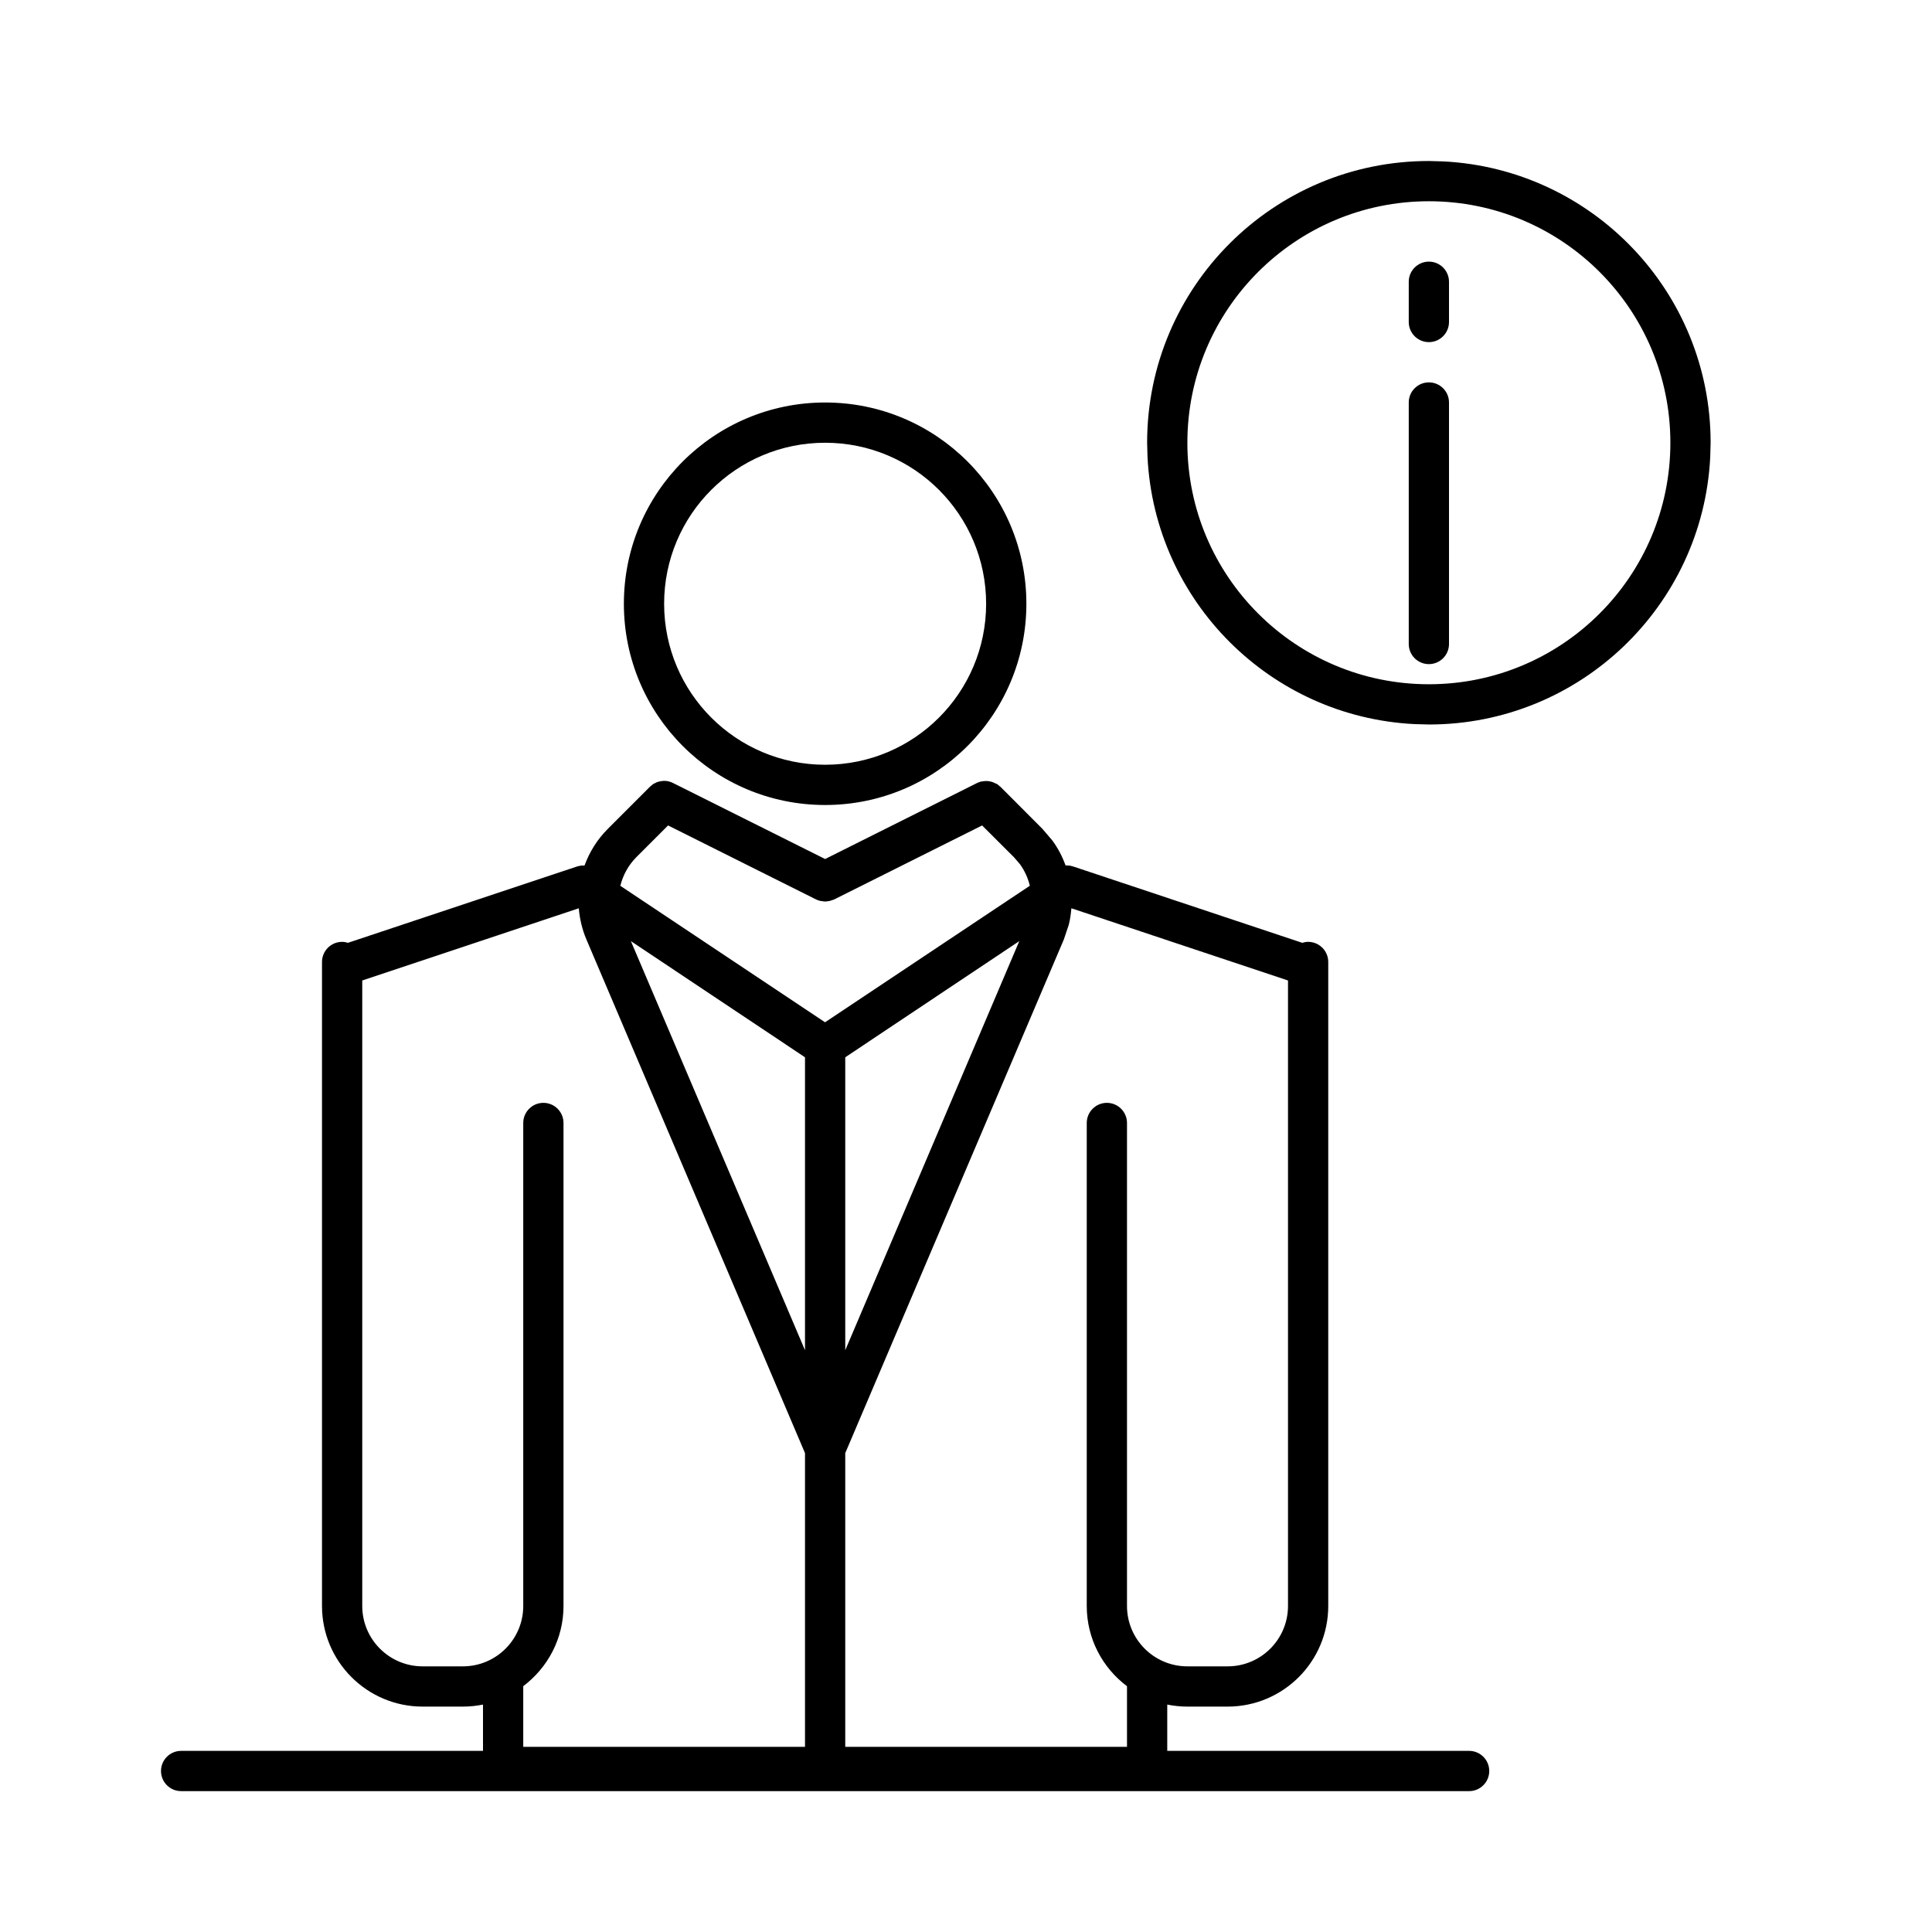 <svg width="24" height="24" viewBox="0 0 24 24" fill="none" xmlns="http://www.w3.org/2000/svg">
<path fill-rule="evenodd" clip-rule="evenodd" d="M8.233 9.701C8.26 9.699 8.287 9.701 8.312 9.708L8.314 9.709L8.321 9.711C8.329 9.713 8.336 9.716 8.344 9.719L8.361 9.727L10.25 10.671L12.135 9.728C12.138 9.726 12.141 9.724 12.145 9.723L12.185 9.709C12.191 9.708 12.197 9.708 12.202 9.707C12.218 9.704 12.235 9.702 12.251 9.702C12.263 9.702 12.275 9.703 12.287 9.705C12.302 9.707 12.317 9.711 12.331 9.716C12.344 9.72 12.355 9.726 12.367 9.732C12.374 9.736 12.382 9.737 12.388 9.741L12.416 9.765C12.419 9.767 12.421 9.769 12.424 9.771L12.427 9.773L12.949 10.296L13.072 10.44C13.143 10.536 13.197 10.641 13.237 10.751C13.249 10.75 13.261 10.751 13.273 10.752C13.275 10.752 13.277 10.752 13.279 10.752L13.287 10.753C13.296 10.754 13.305 10.757 13.313 10.759L13.329 10.763L16.177 11.712C16.2 11.705 16.224 11.7 16.25 11.7C16.388 11.7 16.5 11.812 16.5 11.95V19.95C16.5 20.64 15.94 21.2 15.25 21.2H14.75C14.664 21.2 14.581 21.191 14.5 21.175V21.75H18.25C18.388 21.75 18.5 21.862 18.5 22C18.5 22.138 18.388 22.25 18.25 22.25H2.25C2.112 22.25 2 22.138 2 22C2 21.862 2.112 21.75 2.25 21.75H6V21.175C5.919 21.191 5.836 21.2 5.75 21.2H5.25C4.56 21.2 4 20.64 4 19.95V11.95C4 11.812 4.112 11.7 4.25 11.7C4.275 11.7 4.299 11.705 4.322 11.712L7.171 10.763L7.176 10.761C7.178 10.76 7.18 10.76 7.183 10.76L7.221 10.752C7.226 10.751 7.232 10.753 7.237 10.753C7.245 10.752 7.254 10.75 7.262 10.75C7.323 10.583 7.42 10.427 7.551 10.296L8.078 9.769L8.112 9.741C8.122 9.735 8.132 9.73 8.142 9.726C8.145 9.724 8.149 9.721 8.152 9.72C8.176 9.71 8.2 9.705 8.225 9.702C8.228 9.702 8.23 9.701 8.233 9.701ZM4.5 12.18V19.95C4.5 20.364 4.836 20.7 5.25 20.7H5.75C6.164 20.7 6.5 20.364 6.5 19.95V13.95C6.5 13.812 6.612 13.7 6.75 13.7C6.888 13.7 7 13.812 7 13.95V19.95C7 20.359 6.802 20.719 6.499 20.947L6.5 20.95V21.7H10V18.051L7.284 11.669C7.231 11.544 7.201 11.414 7.19 11.283L4.5 12.18ZM13.309 11.283C13.303 11.352 13.294 11.422 13.276 11.49L13.216 11.669L10.5 18.051V21.7H14V20.947C13.697 20.719 13.5 20.358 13.5 19.95V13.95C13.5 13.812 13.612 13.7 13.75 13.7C13.888 13.7 14 13.812 14 13.95V19.95C14 20.364 14.336 20.7 14.75 20.7H15.25C15.664 20.7 16 20.364 16 19.95V12.18L13.309 11.283ZM10 16.773V13.134L7.837 11.691L10 16.773ZM10.5 13.134V16.773L12.662 11.691L10.5 13.134ZM10.361 11.174C10.358 11.175 10.355 11.175 10.352 11.177L10.349 11.178C10.325 11.188 10.302 11.194 10.277 11.196C10.274 11.197 10.27 11.198 10.267 11.198C10.243 11.2 10.219 11.197 10.196 11.192C10.193 11.192 10.189 11.192 10.185 11.191L10.175 11.187C10.171 11.185 10.166 11.184 10.162 11.183L10.139 11.174L8.299 10.254L7.904 10.649C7.805 10.749 7.738 10.873 7.706 11.004L10.249 12.699L12.793 11.003C12.77 10.908 12.729 10.816 12.67 10.735L12.596 10.649L12.2 10.254L10.361 11.174Z" fill="black"/>
<path fill-rule="evenodd" clip-rule="evenodd" d="M10.25 5C11.631 5 12.75 6.119 12.75 7.5C12.75 8.881 11.631 10 10.25 10C8.869 10 7.75 8.881 7.75 7.5C7.75 6.119 8.869 5 10.25 5ZM10.25 5.5C9.145 5.5 8.25 6.395 8.25 7.5C8.25 8.605 9.145 9.5 10.25 9.5C11.355 9.5 12.25 8.605 12.25 7.5C12.25 6.395 11.355 5.5 10.25 5.5Z" fill="black"/>
<path d="M17.75 4.75C17.888 4.75 18 4.862 18 5V8C18 8.138 17.888 8.25 17.75 8.25C17.612 8.25 17.5 8.138 17.5 8V5C17.5 4.862 17.612 4.75 17.75 4.75Z" fill="black"/>
<path d="M17.75 3.25C17.888 3.25 18 3.362 18 3.5V4C18 4.138 17.888 4.25 17.75 4.25C17.612 4.25 17.5 4.138 17.5 4V3.5C17.5 3.362 17.612 3.25 17.75 3.25Z" fill="black"/>
<path fill-rule="evenodd" clip-rule="evenodd" d="M17.93 2.005C19.779 2.098 21.25 3.627 21.25 5.5L21.245 5.68C21.152 7.529 19.623 9 17.75 9L17.57 8.995C15.78 8.905 14.345 7.47 14.255 5.68L14.25 5.5C14.25 3.567 15.817 2 17.75 2L17.93 2.005ZM17.75 2.5C16.093 2.5 14.75 3.843 14.75 5.5C14.75 7.157 16.093 8.5 17.75 8.5C19.407 8.5 20.75 7.157 20.75 5.5C20.75 3.843 19.407 2.5 17.75 2.5Z" fill="black"/>
</svg>
